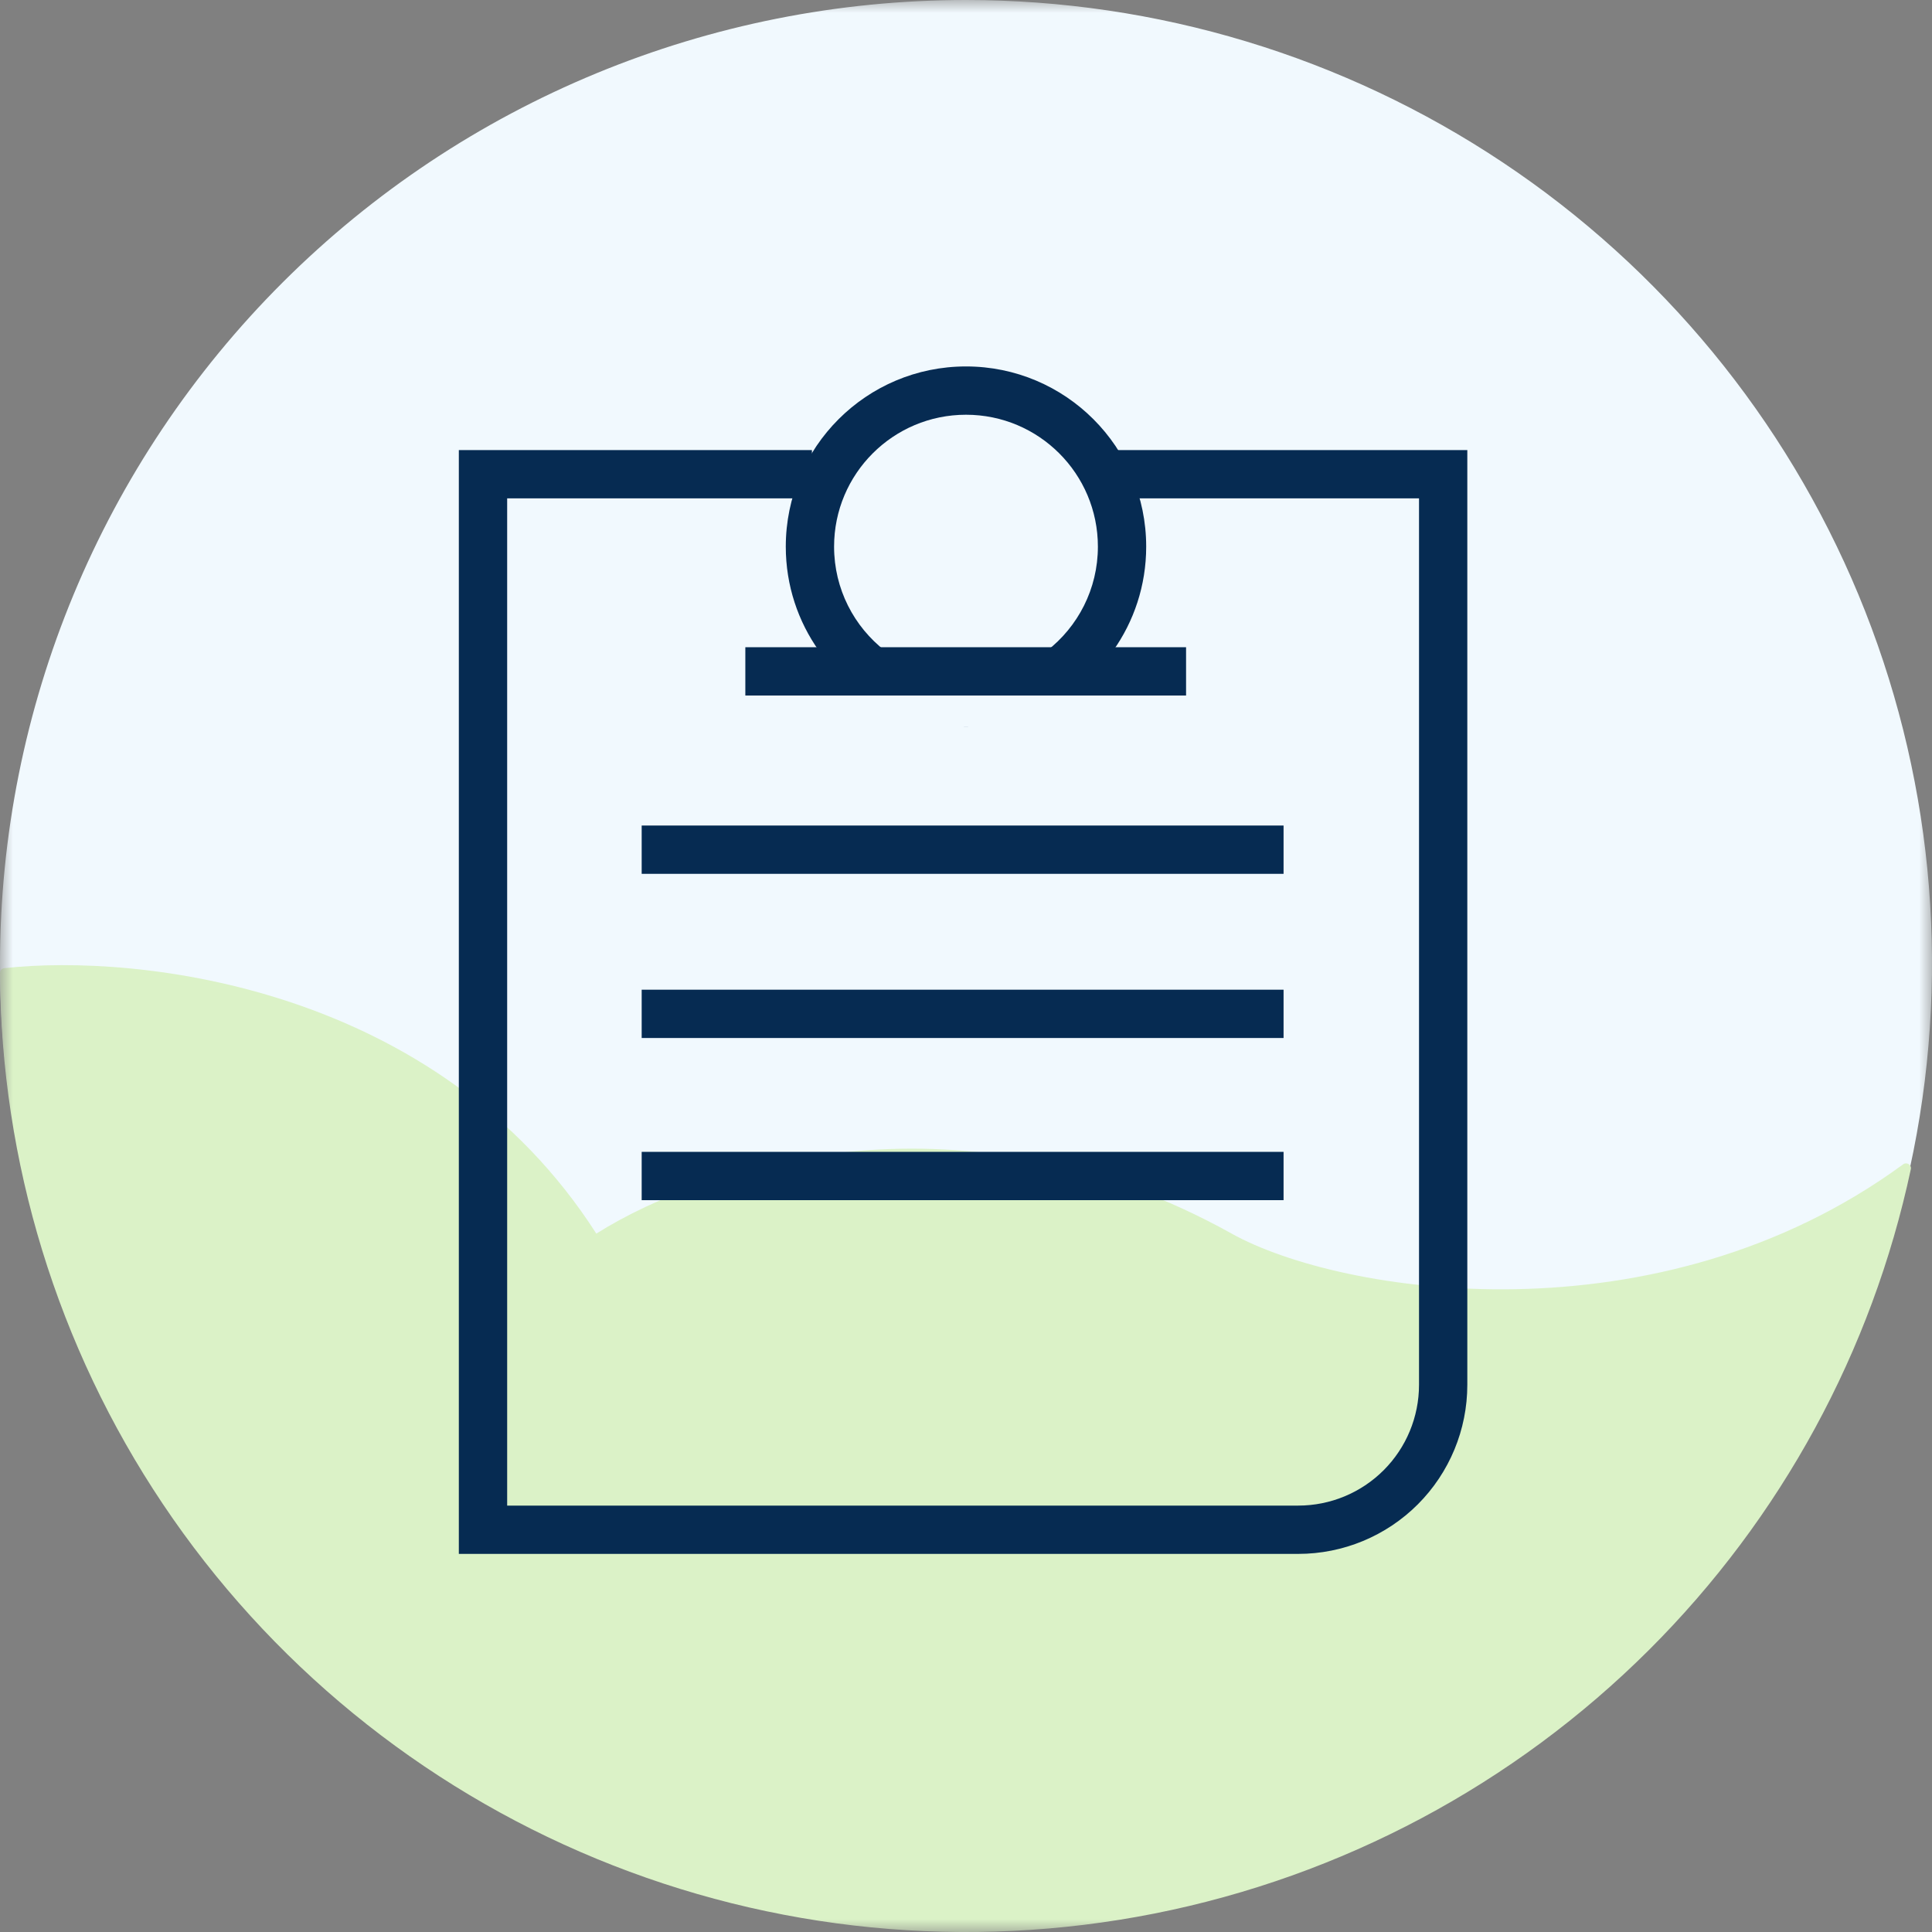 <svg width="75" height="75" viewBox="0 0 75 75" fill="none" xmlns="http://www.w3.org/2000/svg">
<rect x="0" y="0" width="75" height="75" fill="#808080" stroke="none"/>
<g clip-path="url(#clip0_1202_8453)">
<mask id="mask0_1202_8453" style="mask-type:luminance" maskUnits="userSpaceOnUse" x="0" y="0" width="75" height="75">
<path d="M75 0H0V75H75V0Z" fill="white"/>
</mask>
<g mask="url(#mask0_1202_8453)">
<path d="M37.5 0C44.917 0 52.167 2.193 58.334 6.303C64.501 10.412 69.307 16.253 72.145 23.086C74.984 29.919 75.726 37.439 74.279 44.693C72.832 51.947 69.261 58.611 64.016 63.841C58.772 69.071 52.09 72.633 44.816 74.076C37.542 75.519 30.002 74.778 23.149 71.948C16.297 69.117 10.44 64.324 6.32 58.174C2.199 52.024 0 44.794 0 37.397C0 27.479 3.951 17.967 10.984 10.953C18.016 3.94 27.554 0 37.5 0Z" fill="#F1F9FE"/>
<path d="M64.016 64.048C69.143 58.935 72.671 52.453 74.178 45.387C74.215 45.218 74.018 45.097 73.879 45.2C64.355 52.178 52.046 50.248 47.812 47.888C37.5 42.142 27.62 45.083 23.149 47.888C16.983 38.265 5.363 37.006 0.161 37.585C0.066 37.596 -0 37.675 1.5721e-06 37.77C0.033 45.108 2.23 52.277 6.319 58.381C10.44 64.531 16.297 69.324 23.149 72.154C30.001 74.985 37.541 75.725 44.816 74.283C52.09 72.84 58.772 69.278 64.016 64.048Z" fill="#DBF2C7"/>
<path fill-rule="evenodd" clip-rule="evenodd" d="M17.812 17.471H31.519V19.346H19.688V58.447H50.398C51.641 58.447 52.834 57.953 53.713 57.074C54.592 56.195 55.086 55.003 55.086 53.759V19.346H43.106V17.471H56.961V53.759C56.961 55.5 56.269 57.169 55.038 58.4C53.808 59.63 52.139 60.322 50.398 60.322H17.812V17.471Z" fill="#062B52"/>
<path fill-rule="evenodd" clip-rule="evenodd" d="M49.828 33.922H24.91V32.047H49.828V33.922Z" fill="#062B52"/>
<path fill-rule="evenodd" clip-rule="evenodd" d="M46.043 27H28.934V25.125H46.043V27Z" fill="#062B52"/>
<path fill-rule="evenodd" clip-rule="evenodd" d="M49.828 40.295H24.91V38.42H49.828V40.295Z" fill="#062B52"/>
<path fill-rule="evenodd" clip-rule="evenodd" d="M49.828 46.59H24.91V44.715H49.828V46.59Z" fill="#062B52"/>
</g>
<path fill-rule="evenodd" clip-rule="evenodd" d="M40.634 25.27C41.843 24.333 42.62 22.867 42.62 21.22C42.62 18.392 40.328 16.1 37.5 16.1C34.672 16.1 32.379 18.392 32.379 21.22C32.379 22.867 33.157 24.333 34.365 25.27H31.795C30.982 24.127 30.504 22.729 30.504 21.22C30.504 17.357 33.636 14.225 37.5 14.225C41.364 14.225 44.495 17.357 44.495 21.22C44.495 22.729 44.018 24.127 43.205 25.27H40.634ZM37.662 28.214H37.338C37.392 28.215 37.446 28.216 37.5 28.216C37.554 28.216 37.608 28.215 37.662 28.214Z" fill="#062B52"/>
</g>
<defs>
<clipPath id="clip0_1202_8453">
<rect width="75" height="75" fill="white"/>
</clipPath>
</defs>
</svg>
